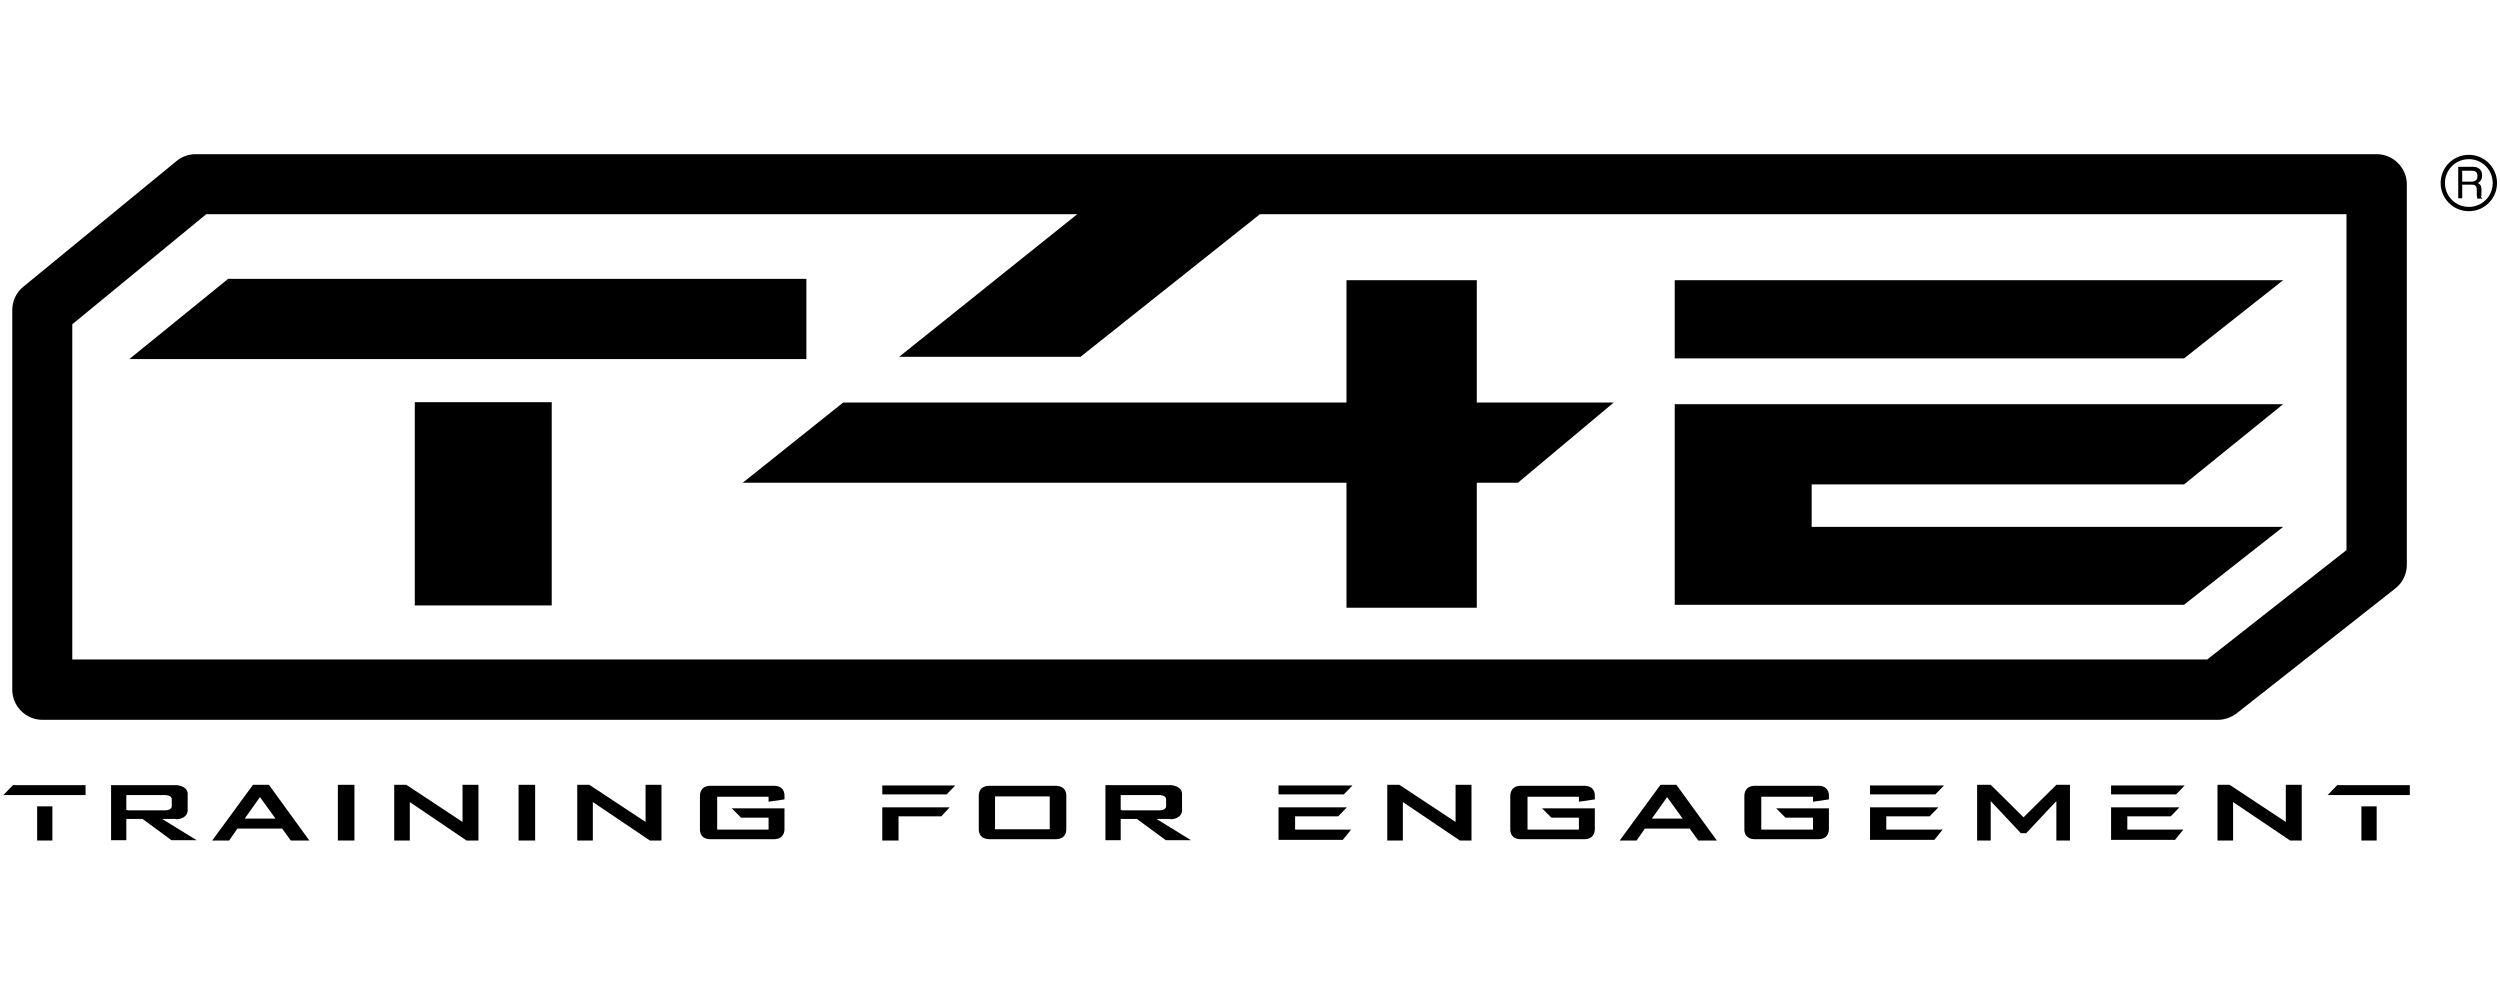<?xml version="1.0" encoding="UTF-8"?>
<svg id="Ebene_1" xmlns="http://www.w3.org/2000/svg" version="1.1" viewBox="0 0 754 300">
  <!-- Generator: Adobe Illustrator 29.0.0, SVG Export Plug-In . SVG Version: 2.1.0 Build 186)  -->
  <path d="M748.4,59.1c0-.2,0-.4,0-.8v-1.3c0-.6-.2-1-.3-1.2-.2-.2-.4-.4-.8-.6.4-.2.7-.5,1-.9.2-.4.3-.8.3-1.4,0-1.1-.4-1.8-1.3-2.3-.4-.2-1-.3-1.7-.3h-4.2v9.5h1.2v-4.1h2.7c.5,0,.9,0,1.1.2.4.2.6.6.6,1.3v1.6c0,.4.1.6.1.8,0,.1,0,.2,0,.3h1.5v-.2c-.2,0-.3-.3-.4-.6ZM746.7,54.4c-.3.2-.8.4-1.3.4h-2.8v-3.3h2.9c.4,0,.7,0,1,.2.5.2.7.7.7,1.4s-.2,1.1-.5,1.3Z"/>
  <path d="M744.6,46.7c-4.7,0-8.5,3.8-8.5,8.5s3.8,8.5,8.5,8.5,8.5-3.8,8.5-8.5-3.8-8.5-8.5-8.5ZM744.6,62.4c-4,0-7.2-3.2-7.2-7.2s3.2-7.2,7.2-7.2,7.2,3.2,7.2,7.2-3.2,7.2-7.2,7.2Z"/>
  <polygon points="243.2 84.1 68.8 84.1 39 108.3 243.2 108.3 243.2 84.1"/>
  <rect x="125.1" y="121.3" width="41.3" height="61.3"/>
  <path d="M716.8,46.5H59c-2.1,0-4.1.7-5.8,2.1L7,86.5c-2.1,1.7-3.3,4.3-3.3,7v114.5c0,5,4.1,9.1,9.1,9.1h656.1c2,0,4-.7,5.6-1.9l47.9-37.7c2.2-1.7,3.5-4.4,3.5-7.1V55.6c0-5-4.1-9.1-9.1-9.1ZM707.7,165.9l-42,33H21.8v-101.1l40.4-33.2h262.7l-53.7,43h54.7l54.1-43h327.7v101.3Z"/>
  <polygon points="445.4 84.5 406.1 84.5 406.1 121.4 254.3 121.4 224 145.6 406.1 145.6 406.1 183.3 445.4 183.3 445.4 145.6 457.8 145.6 486.7 121.4 445.4 121.4 445.4 84.5"/>
  <polygon points="688.6 84.5 505.1 84.5 505.1 108.1 658.7 108.1 688.6 84.5"/>
  <polygon points="546.4 158.9 546.4 146.1 658.7 146.1 688.6 121.9 540.2 121.9 505.1 121.9 505.1 182.4 505.3 182.4 658.7 182.4 688.6 158.9 546.4 158.9"/>
  <polygon points="1 239.8 25.8 239.8 25.8 236.8 3.9 236.8 1 239.8"/>
  <path d="M236.6,241v-.9s.3-3-3-3.1h-19.5c-3.2.1-3,3.1-3,3.1v9.9s-.3,3,3,3.1h19.5c3.2-.1,3-3.1,3-3.1v-6.2h-15.9l2.8,2.8h8.3v3.6h-15.5v-9.9h15.5v1.5l4.8-.7Z"/>
  <path d="M481,241v-.9s.3-3-3-3.1h-19.5c-3.2.1-3,3.1-3,3.1v9.9s-.3,3,3,3.1h19.5c3.2-.1,3-3.1,3-3.1v-6.2h-15.9l2.8,2.8h8.3v3.6h-15.5v-9.9h15.5v1.5l4.8-.7Z"/>
  <path d="M551.6,241v-.9s.3-3-3-3.1h-19.5c-3.2.1-3,3.1-3,3.1v9.9s-.3,3,3,3.1h19.5c3.2-.1,3-3.1,3-3.1v-6.2h-15.9l2.8,2.8h8.3v3.6h-15.6v-9.9h15.6v1.5l4.8-.7Z"/>
  <path d="M318.5,237h-20.2c-3.4.1-3.1,3.1-3.1,3.1v9.9s-.3,3,3.1,3.1h20.2c3.4-.1,3.1-3.1,3.1-3.1v-9.9s.3-3-3.1-3.1ZM316.6,250.1h-16.5v-9.9h16.5v9.9Z"/>
  <polygon points="266.1 239.6 285.5 239.6 288.1 236.9 266.1 236.9 266.1 239.6"/>
  <polygon points="390.6 246.2 403.6 246.2 406.2 243.5 390.6 243.5 388.7 243.5 385.6 243.5 385.6 253.3 405 253.3 407.5 250.2 390.6 250.2 390.6 246.2"/>
  <polygon points="385.6 239.6 405.3 239.6 407.9 236.9 385.6 236.9 385.6 239.6"/>
  <polygon points="568.9 246.2 582 246.2 584.6 243.5 568.9 243.5 567 243.5 564 243.5 564 253.3 583.4 253.3 585.9 250.2 568.9 250.2 568.9 246.2"/>
  <polygon points="564 239.6 583.7 239.6 586.3 236.9 564 236.9 564 239.6"/>
  <polygon points="641.6 246.2 654.7 246.2 657.3 243.5 641.6 243.5 639.7 243.5 636.7 243.5 636.7 253.3 656 253.3 658.5 250.2 641.6 250.2 641.6 246.2"/>
  <polygon points="636.7 239.6 656.3 239.6 658.9 236.9 636.7 236.9 636.7 239.6"/>
  <rect x="11.2" y="243.2" width="4.6" height="10.3"/>
  <polygon points="702 239.8 726.8 239.8 726.8 236.8 704.9 236.8 702 239.8"/>
  <rect x="712.2" y="243.2" width="4.6" height="10.3"/>
  <path d="M53.2,247.1s3.1,0,3.4-2.5v-5.4c-.3-2.3-3.4-2.4-3.4-2.4h-19.7v16.6h4.6v-6.4h4.9l8.7,6.4h7.6l-10.4-6.4h4.2ZM38.4,244.3h-.3v-4.5h11.8s1.7,0,1.9,1.1v2.4c-.2,1.1-1.9,1.1-1.9,1.1h-11.4Z"/>
  <path d="M353.1,247.1s3.1,0,3.4-2.5v-5.4c-.3-2.3-3.4-2.4-3.4-2.4h-19.7v16.6h4.6v-6.4h4.9l8.7,6.4h7.6l-10.4-6.4h4.2ZM338.3,244.3h-.3v-4.5h11.8s1.7,0,1.9,1.1v2.4c-.2,1.1-1.9,1.1-1.9,1.1h-11.4Z"/>
  <path d="M76.3,236.7l-12.3,16.8h5.1l2.5-3.6h13.5l2.6,3.6h5.6l-12.2-16.8h-4.9ZM73.8,246.9l4.6-6.5,4.7,6.5h-9.3Z"/>
  <path d="M500.8,236.7l-12.3,16.8h5.1l2.5-3.6h13.5l2.6,3.6h5.6l-12.2-16.8h-4.9ZM498.2,246.9l4.6-6.5,4.7,6.5h-9.3Z"/>
  <rect x="101.9" y="236.7" width="5" height="16.8"/>
  <rect x="156.4" y="236.7" width="5" height="16.8"/>
  <polygon points="269.1 243.5 266.1 243.5 266.1 253.5 271 253.5 271 246.2 283.9 246.2 286.4 243.5 271 243.5 269.1 243.5"/>
  <polygon points="139.5 247.9 122.7 236.8 122.6 236.8 122.6 236.7 118.9 236.7 118.9 239.2 118.9 253.5 123.6 253.5 123.6 241.9 140.7 253.5 144.3 253.5 144.3 250.9 144.3 236.7 139.5 236.7 139.5 247.9"/>
  <polygon points="194.7 247.9 177.9 236.8 177.8 236.8 177.8 236.7 174.1 236.7 174.1 239.2 174.1 253.5 178.8 253.5 178.8 241.9 196 253.5 199.5 253.5 199.5 250.9 199.5 236.7 194.7 236.7 194.7 247.9"/>
  <polygon points="439 247.9 422.2 236.8 422.1 236.8 422.1 236.7 418.4 236.7 418.4 239.2 418.4 253.5 423.1 253.5 423.1 241.9 440.3 253.5 443.8 253.5 443.8 250.9 443.8 236.7 439 236.7 439 247.9"/>
  <polygon points="689.4 247.9 672.6 236.8 672.5 236.8 672.5 236.7 668.8 236.7 668.8 239.2 668.8 253.5 673.5 253.5 673.5 241.9 690.7 253.5 694.2 253.5 694.2 250.9 694.2 236.7 689.4 236.7 689.4 247.9"/>
  <polygon points="620.2 236.7 610.3 246.5 600.4 236.7 600.4 236.7 596.3 236.7 596.3 253.5 600.4 253.5 600.4 241.6 609.5 251.3 611.1 251.3 620.2 241.6 620.2 253.5 624.3 253.5 624.3 236.7 620.2 236.7 620.2 236.7"/>
</svg>
